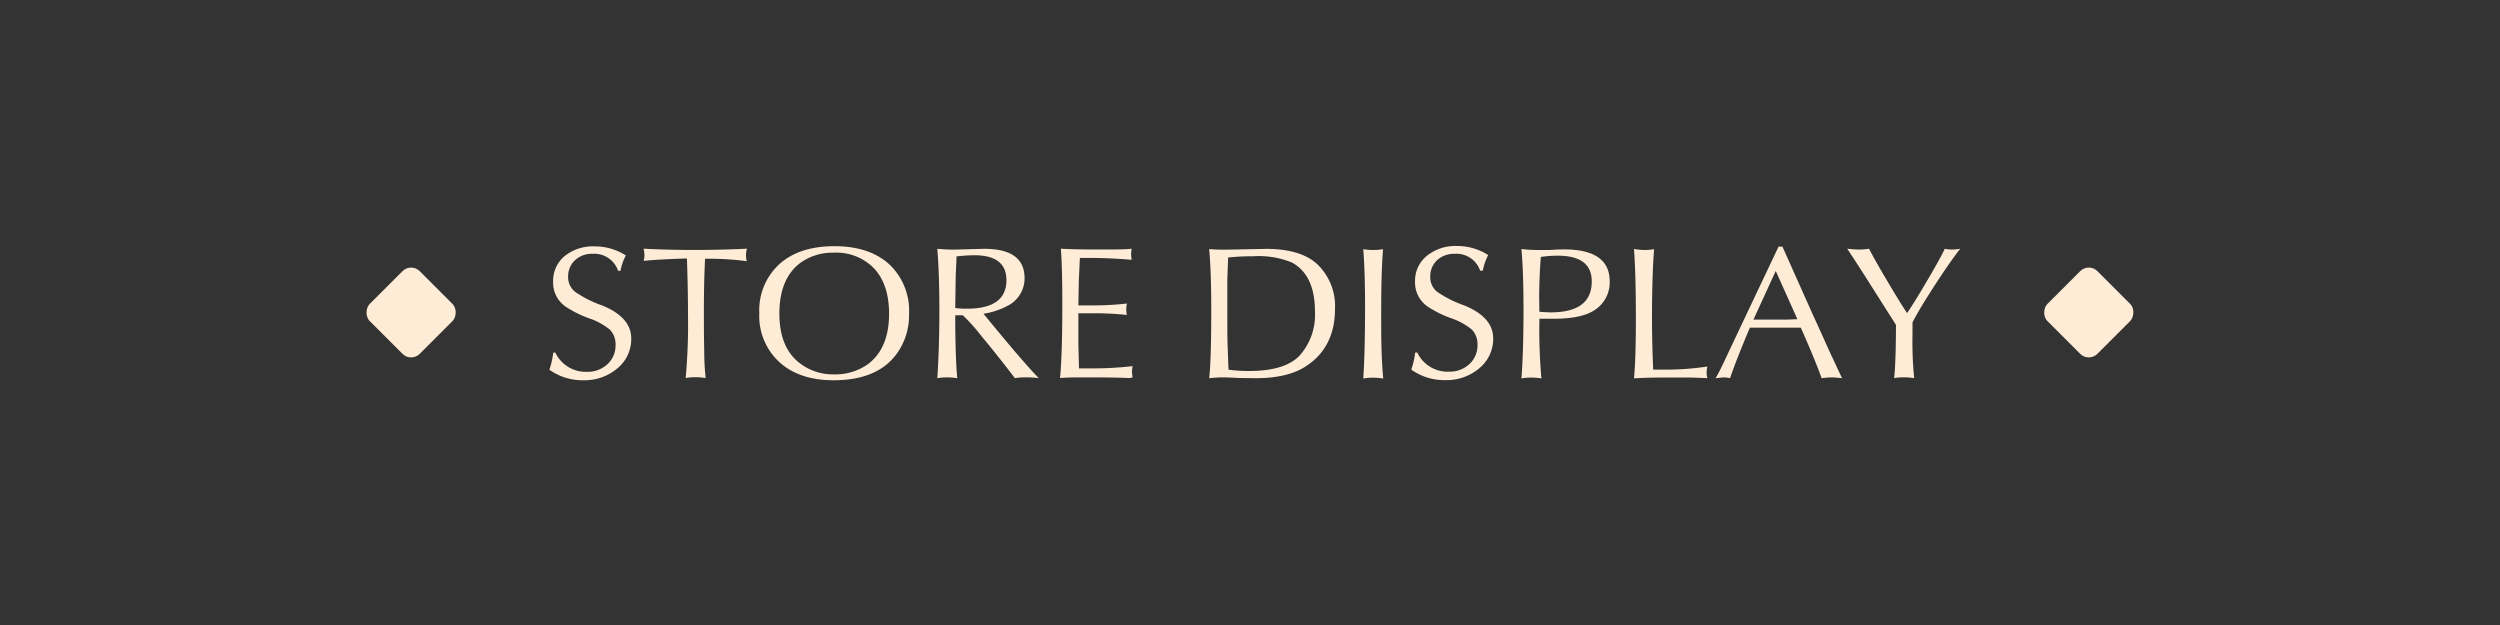 <svg id="图层_1" data-name="图层 1" xmlns="http://www.w3.org/2000/svg" xmlns:xlink="http://www.w3.org/1999/xlink" viewBox="0 0 400 100"><rect x="0" y="0" width="400" height="100" fill="#333333" stroke="none"/><defs><style>.cls-1{fill:none;}.cls-2{clip-path:url(#clip-path);}.cls-3{fill:#feecd6;}</style><clipPath id="clip-path"><rect class="cls-1" width="400" height="100"/></clipPath></defs><title>400-100门店展示</title><g class="cls-2"><rect class="cls-3" x="60.13" y="44.35" width="11.3" height="11.3" rx="1.94" transform="translate(54.62 -31.87) rotate(45)"/><rect class="cls-3" x="328.56" y="44.35" width="11.3" height="11.3" rx="1.94" transform="translate(133.24 -221.68) rotate(45)"/><path class="cls-3" d="M98.89,43.32a4,4,0,0,0-4.06-2.71,3.92,3.92,0,0,0-2.8,1,3.49,3.49,0,0,0-1.13,2.64A3,3,0,0,0,92,46.68a18.19,18.19,0,0,0,4.39,2.21Q101,50.78,101,54.17a6.06,6.06,0,0,1-2.21,4.76,8.11,8.11,0,0,1-5.48,1.91,9.12,9.12,0,0,1-5.41-1.68,13.08,13.08,0,0,0,.62-2.74h.33a5.39,5.39,0,0,0,5.09,3.07,4.64,4.64,0,0,0,3.26-1.22,4.06,4.06,0,0,0,1.29-3.07,3.37,3.37,0,0,0-.89-2.44,10.67,10.67,0,0,0-3.4-1.85,17.54,17.54,0,0,1-3.7-1.85,4.64,4.64,0,0,1-2-4A5.14,5.14,0,0,1,90.31,41a7.25,7.25,0,0,1,4.82-1.58,9.16,9.16,0,0,1,5,1.45,9.07,9.07,0,0,0-.86,2.48Z"/><path class="cls-3" d="M112.81,41.4q-.19,3.76-.19,8.45,0,4.07.06,6.63c0,1.63.12,3,.23,4a11.78,11.78,0,0,0-1.65-.13,9.62,9.62,0,0,0-1.55.13,96.63,96.63,0,0,0,.37-10.26q0-4-.17-8.85h-.53q-4.26.14-6.4.37a3,3,0,0,0,.13-.89,5.14,5.14,0,0,0-.13-1.06q3.76.2,8,.2,4.52,0,8.54-.2a3.29,3.29,0,0,0-.16,1,3.23,3.23,0,0,0,.13,1A46.28,46.28,0,0,0,114,41.4Z"/><path class="cls-3" d="M142.25,42.26a10.18,10.18,0,0,1,3.2,7.92,10.56,10.56,0,0,1-1.52,5.74q-3,4.92-10.56,4.92-5.48,0-8.67-2.9a10,10,0,0,1-3.21-7.82,10,10,0,0,1,3.21-7.86q3.19-2.86,8.77-2.87T142.25,42.26Zm-14.19-.2c-2.24,1.68-3.36,4.38-3.36,8.12q0,5.22,3,7.72a8.66,8.66,0,0,0,5.74,2,9,9,0,0,0,5.45-1.65c2.24-1.69,3.36-4.38,3.36-8.05q0-4.62-2.34-7.19a8.38,8.38,0,0,0-6.54-2.58A8.79,8.79,0,0,0,128.06,42.06Z"/><path class="cls-3" d="M152.84,50.45v1.74q.07,6,.33,8.32a11.71,11.71,0,0,0-1.71-.13,8.5,8.5,0,0,0-1.49.13q.33-4.95.33-11,0-5.61-.33-9.7c1.08.09,1.95.13,2.61.13l4.88-.13c4.32,0,6.47,1.56,6.47,4.69a4.91,4.91,0,0,1-2.7,4.42,12.25,12.25,0,0,1-3.87,1.28q3.57,4.36,5.71,6.84c1.35,1.56,2.39,2.71,3.14,3.46a17.73,17.73,0,0,0-2.05-.13,11.85,11.85,0,0,0-1.78.13l-.33-.43q-2.67-3.49-5-6.27a30.23,30.23,0,0,0-3-3.36Zm0-1.16a14.85,14.85,0,0,0,1.85.1q6.34,0,6.34-4.55,0-4-5.12-4a24.81,24.81,0,0,0-2.87.19c0,.86-.09,2-.13,3.3Z"/><path class="cls-3" d="M180.73,60.48c-2.07-.07-3.93-.1-5.58-.1l-3,0c-1,0-1.82.06-2.54.1q.36-3.85.36-11.75,0-6-.23-8.94,1.84.13,6.4.13c2.29,0,3.93,0,4.92-.13l-.07.49a1.93,1.93,0,0,0,0,.33,2.4,2.4,0,0,0,0,.37l.07.59q-3.47-.3-6.47-.3h-.76c-.35,0-.7,0-1.05,0L172.61,45l-.07,3.86c.44,0,.88,0,1.32,0h.93a44.47,44.47,0,0,0,5.51-.3,7.34,7.34,0,0,0-.1,1,4.1,4.1,0,0,0,.1.83,50.55,50.55,0,0,0-5.45-.27l-2.31,0v4.82l.1,4c.35,0,.72,0,1.09,0h.79a55,55,0,0,0,6.7-.36,5,5,0,0,0-.1.89,6.19,6.19,0,0,0,.1.92Z"/><path class="cls-3" d="M198.35,60.48c-1.39-.07-2.23-.1-2.54-.1a21.16,21.16,0,0,0-2.34.13c.22-1.93.33-5.58.33-10.92,0-4-.11-7.25-.33-9.74.77.07,1.61.1,2.54.1l6.56-.13c3.7,0,6.44.82,8.22,2.48a9.23,9.23,0,0,1,2.81,7.12q0,6.11-4.59,9.14c-1.94,1.3-4.64,1.95-8.12,1.95Zm1.48-1.12q5.74,0,8.09-2.45a9.77,9.77,0,0,0,2.47-7.12q0-5.77-3.69-7.79a13.92,13.92,0,0,0-6.11-1,38.24,38.24,0,0,0-4.09.2l-.13,3.63q0,2.31,0,5.61c0,2,0,3.74.06,5.14s.07,2.47.14,3.57A23.87,23.87,0,0,0,199.83,59.36Z"/><path class="cls-3" d="M219.7,40a9.92,9.92,0,0,0,1.59-.13q-.3,3.47-.3,10.1c0,2.48,0,4.49.06,6q.07,2.55.27,4.59a12,12,0,0,0-1.65-.13,9.53,9.53,0,0,0-1.55.13q.28-3.85.29-11.25,0-6-.29-9.44A9.71,9.71,0,0,0,219.7,40Z"/><path class="cls-3" d="M236.83,43.32a4,4,0,0,0-4.06-2.71,4,4,0,0,0-2.81,1,3.52,3.52,0,0,0-1.12,2.64,3,3,0,0,0,1.06,2.41,18.19,18.19,0,0,0,4.39,2.21q4.62,1.89,4.62,5.28a6.06,6.06,0,0,1-2.21,4.76,8.11,8.11,0,0,1-5.48,1.91,9.12,9.12,0,0,1-5.41-1.68,13.08,13.08,0,0,0,.62-2.74h.33a5.38,5.38,0,0,0,5.08,3.07,4.65,4.65,0,0,0,3.27-1.22,4.06,4.06,0,0,0,1.29-3.07,3.37,3.37,0,0,0-.89-2.44,10.67,10.67,0,0,0-3.4-1.85,17.28,17.28,0,0,1-3.7-1.85,4.64,4.64,0,0,1-2-4,5.11,5.11,0,0,1,1.88-4.1,7.25,7.25,0,0,1,4.82-1.58,9.16,9.16,0,0,1,5,1.45,9.07,9.07,0,0,0-.86,2.48Z"/><path class="cls-3" d="M246.3,51.54a83.5,83.5,0,0,0,.33,9,13.14,13.14,0,0,0-1.68-.13,10.25,10.25,0,0,0-1.52.13q.33-4.26.33-11,0-6.1-.33-9.7A23.18,23.18,0,0,0,246,40c.69,0,1.32,0,1.92,0,1.05-.07,1.81-.1,2.28-.1q7.35,0,7.35,5.11a5.25,5.25,0,0,1-2.6,4.72Q252.87,51,248.64,51h-.89l-1.45,0Zm0-1.66c.9.07,1.51.1,1.81.1q6.57,0,6.57-4.95,0-4.12-5.44-4.12a18.92,18.92,0,0,0-2.71.2c-.18,2.35-.26,4.53-.26,6.53Z"/><path class="cls-3" d="M263.16,40a8.58,8.58,0,0,0,1.49-.13q-.33,4.49-.33,10.92,0,3.93.19,8.35c.38,0,.76,0,1.16,0h.79a43.52,43.52,0,0,0,6.73-.5,3.86,3.86,0,0,0-.13,1,2.63,2.63,0,0,0,.13.86l-2.77-.1-3.23,0c-1.46,0-3.37,0-5.75.13q.3-3.16.3-9.54,0-7-.3-11.15A11.54,11.54,0,0,0,263.16,40Z"/><path class="cls-3" d="M289.92,50.05l1.46,3.2,1.35,3c.94,2,1.62,3.47,2,4.26a16.71,16.71,0,0,0-1.68-.13,13.65,13.65,0,0,0-1.59.13c-.68-1.91-1.79-4.61-3.33-8.08-.86,0-1.59,0-2.21,0h-3.5c-.7,0-1.52,0-2.44,0q-2.17,5.12-3.17,8.08a5.56,5.56,0,0,0-1.09-.13l-1.22.13c.29-.5.56-1,.83-1.55s.8-1.65,1.42-3l7.82-16.5.29,0a1.84,1.84,0,0,0,.33,0Zm-9.37,1.09c.57,0,1.16,0,1.75,0s1.42,0,2.08,0h1.45l1.75-.07-3.46-7.72Z"/><path class="cls-3" d="M299.56,46q-2.12-3.36-4-6.2c.9.09,1.55.13,1.94.13a11.31,11.31,0,0,0,1.55-.13c.66,1.3,1.63,3,2.91,5.15s2.26,3.78,3.17,5.15c1-1.46,2.12-3.33,3.46-5.61s2.18-3.83,2.58-4.69a5.55,5.55,0,0,0,1.08.13,8.74,8.74,0,0,0,1.39-.13q-1.35,1.68-3.86,5.51T306,51.57v2a57.51,57.51,0,0,0,.27,6.93,12.07,12.07,0,0,0-1.92-.13,8,8,0,0,0-1.29.13q.27-2.28.3-8.51Z"/></g></svg>